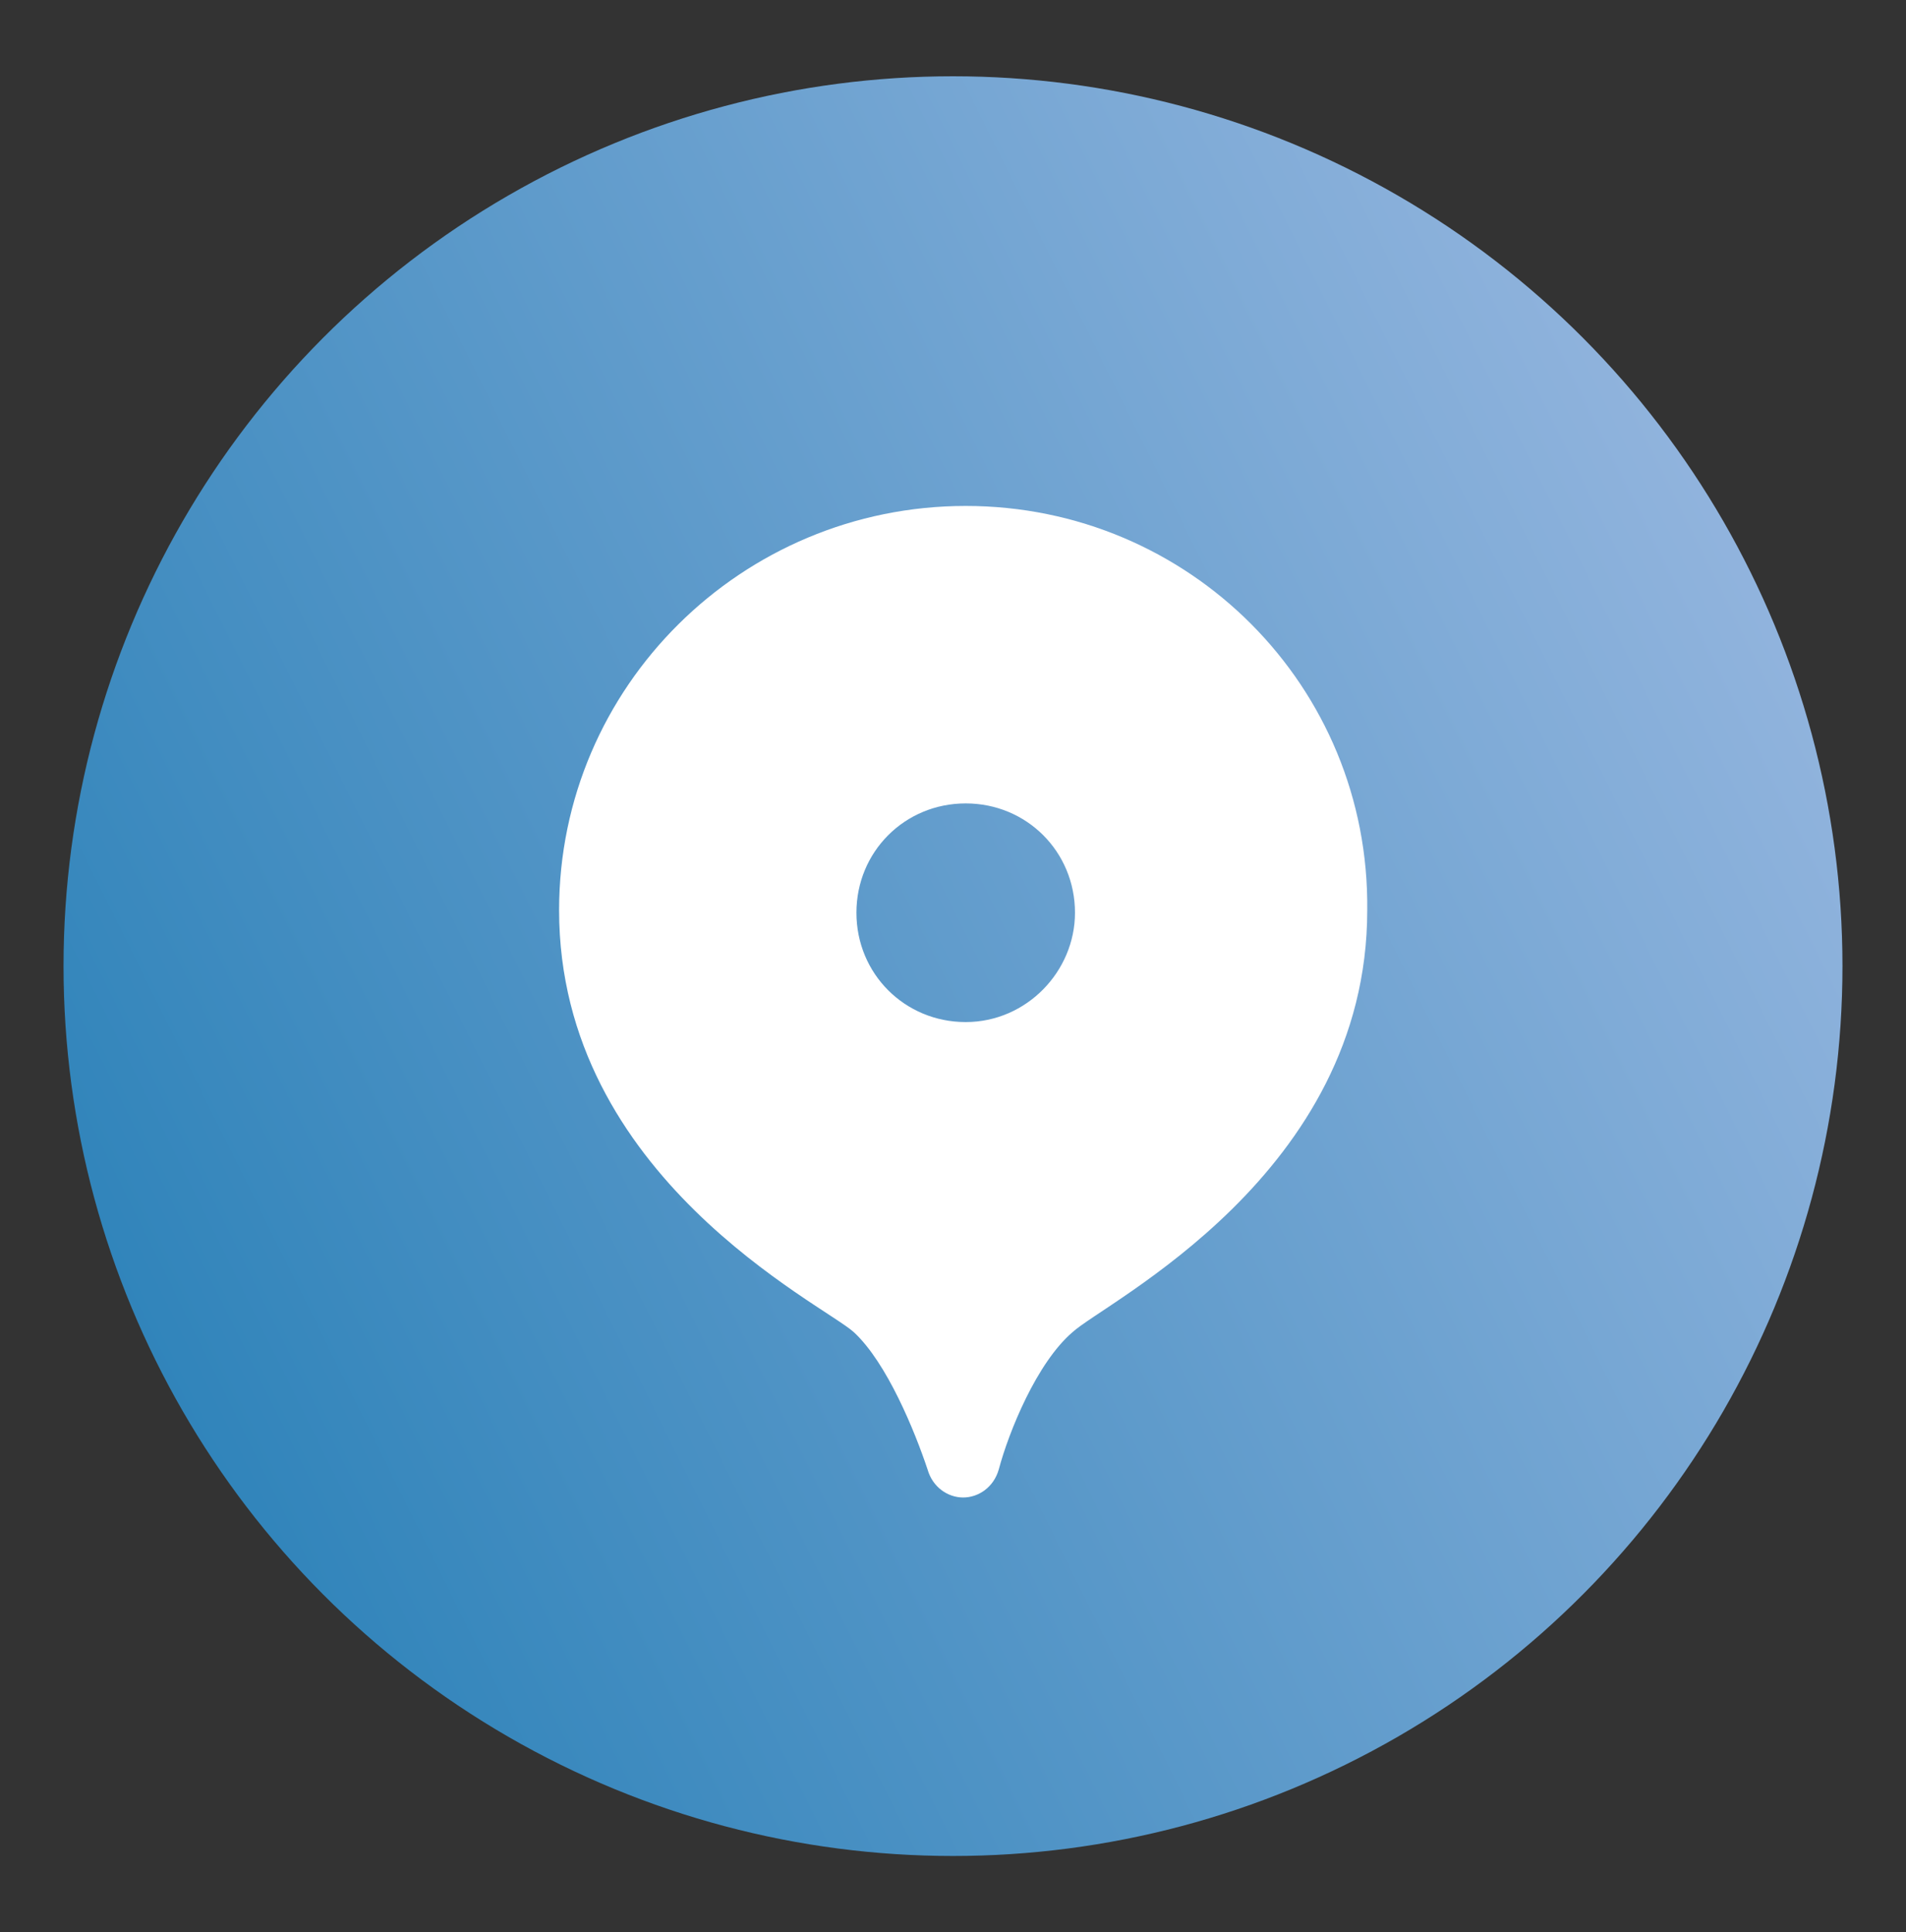 <svg xmlns="http://www.w3.org/2000/svg" xmlns:xlink="http://www.w3.org/1999/xlink" id="Ebene_1" x="0px" y="0px" viewBox="0 0 75 76" style="enable-background:new 0 0 75 76;" xml:space="preserve"><rect x="0" y="0" width="75" height="76" fill="#333333" stroke="none"/> <style type="text/css"> .st0{fill:url(#SVGID_1_);} .st1{fill:#FFFFFF;} </style> <g> <linearGradient id="SVGID_1_" gradientUnits="userSpaceOnUse" x1="1.851" y1="22.284" x2="81.604" y2="61.918" gradientTransform="matrix(1 0 0 -1 0 78)"> <stop offset="0" style="stop-color:#2A81B8"></stop> <stop offset="1" style="stop-color:#A4BDE4"></stop> </linearGradient> <circle class="st0" cx="37.5" cy="38" r="35"></circle> <path class="st1" d="M38,19.9C29.2,19.9,22,27,22,35.8c0,10.5,10.4,15.5,11.6,16.6c1.3,1.2,2.4,3.9,2.9,5.4 c0.2,0.7,0.8,1.1,1.4,1.1c0.6,0,1.2-0.4,1.4-1.1c0.4-1.5,1.5-4.2,2.9-5.4c1.3-1.2,11.6-6.2,11.6-16.6C53.9,27,46.8,19.9,38,19.9z M38,40.2c-2.4,0-4.3-1.9-4.3-4.3c0-2.4,1.9-4.3,4.3-4.3c2.4,0,4.3,1.9,4.3,4.3C42.3,38.2,40.4,40.2,38,40.2z"></path> </g> </svg>